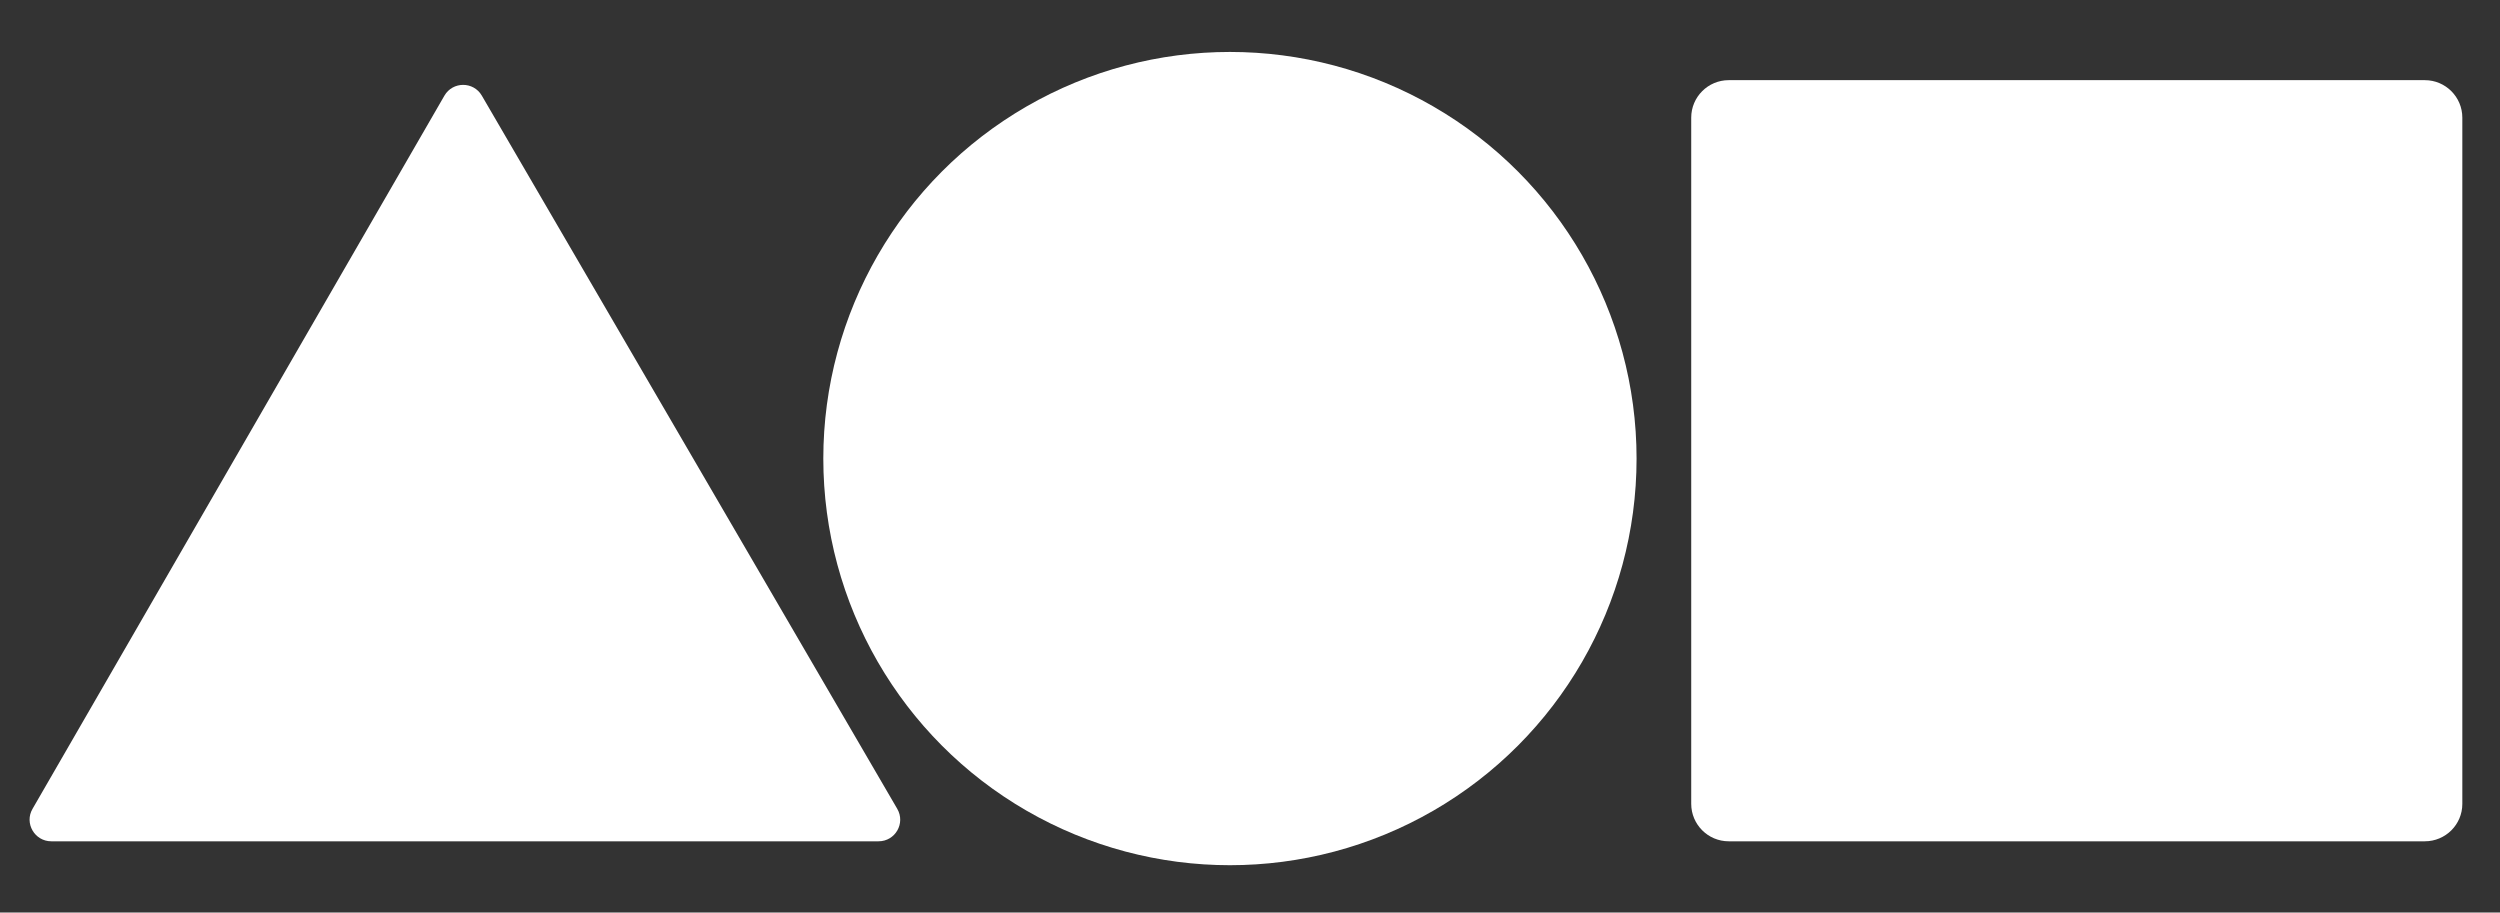 <?xml version="1.0" encoding="utf-8"?>
<!-- Generator: Adobe Illustrator 26.5.0, SVG Export Plug-In . SVG Version: 6.00 Build 0)  -->
<svg version="1.1" id="Layer_1" xmlns="http://www.w3.org/2000/svg" xmlns:xlink="http://www.w3.org/1999/xlink" x="0px" y="0px"
	 viewBox="0 0 295.97 108.03" style="enable-background:new 0 0 295.97 108.03;" xml:space="preserve">
<rect x="0" y="0" width="295.97" height="108.03" fill="#333333" stroke="none"/>
<style type="text/css">
	.st0{fill:#FFFFFF;}
</style>
<circle class="st0" cx="145.61" cy="54.29" r="48.14"/>
<path class="st0" d="M287.07,99.6h-82.41c-2.45,0-4.44-1.99-4.44-4.44V13.93c0-2.45,1.99-4.44,4.44-4.44h82.41
	c2.45,0,4.44,1.99,4.44,4.44v81.24C291.51,97.62,289.52,99.6,287.07,99.6z"/>
<path class="st0" d="M104.01,99.6H6.07c-1.97,0-3.21-2.14-2.22-3.84l48.76-84.43c0.98-1.7,3.44-1.71,4.43-0.01l49.18,84.43
	C107.22,97.46,105.99,99.6,104.01,99.6z"/>
</svg>
